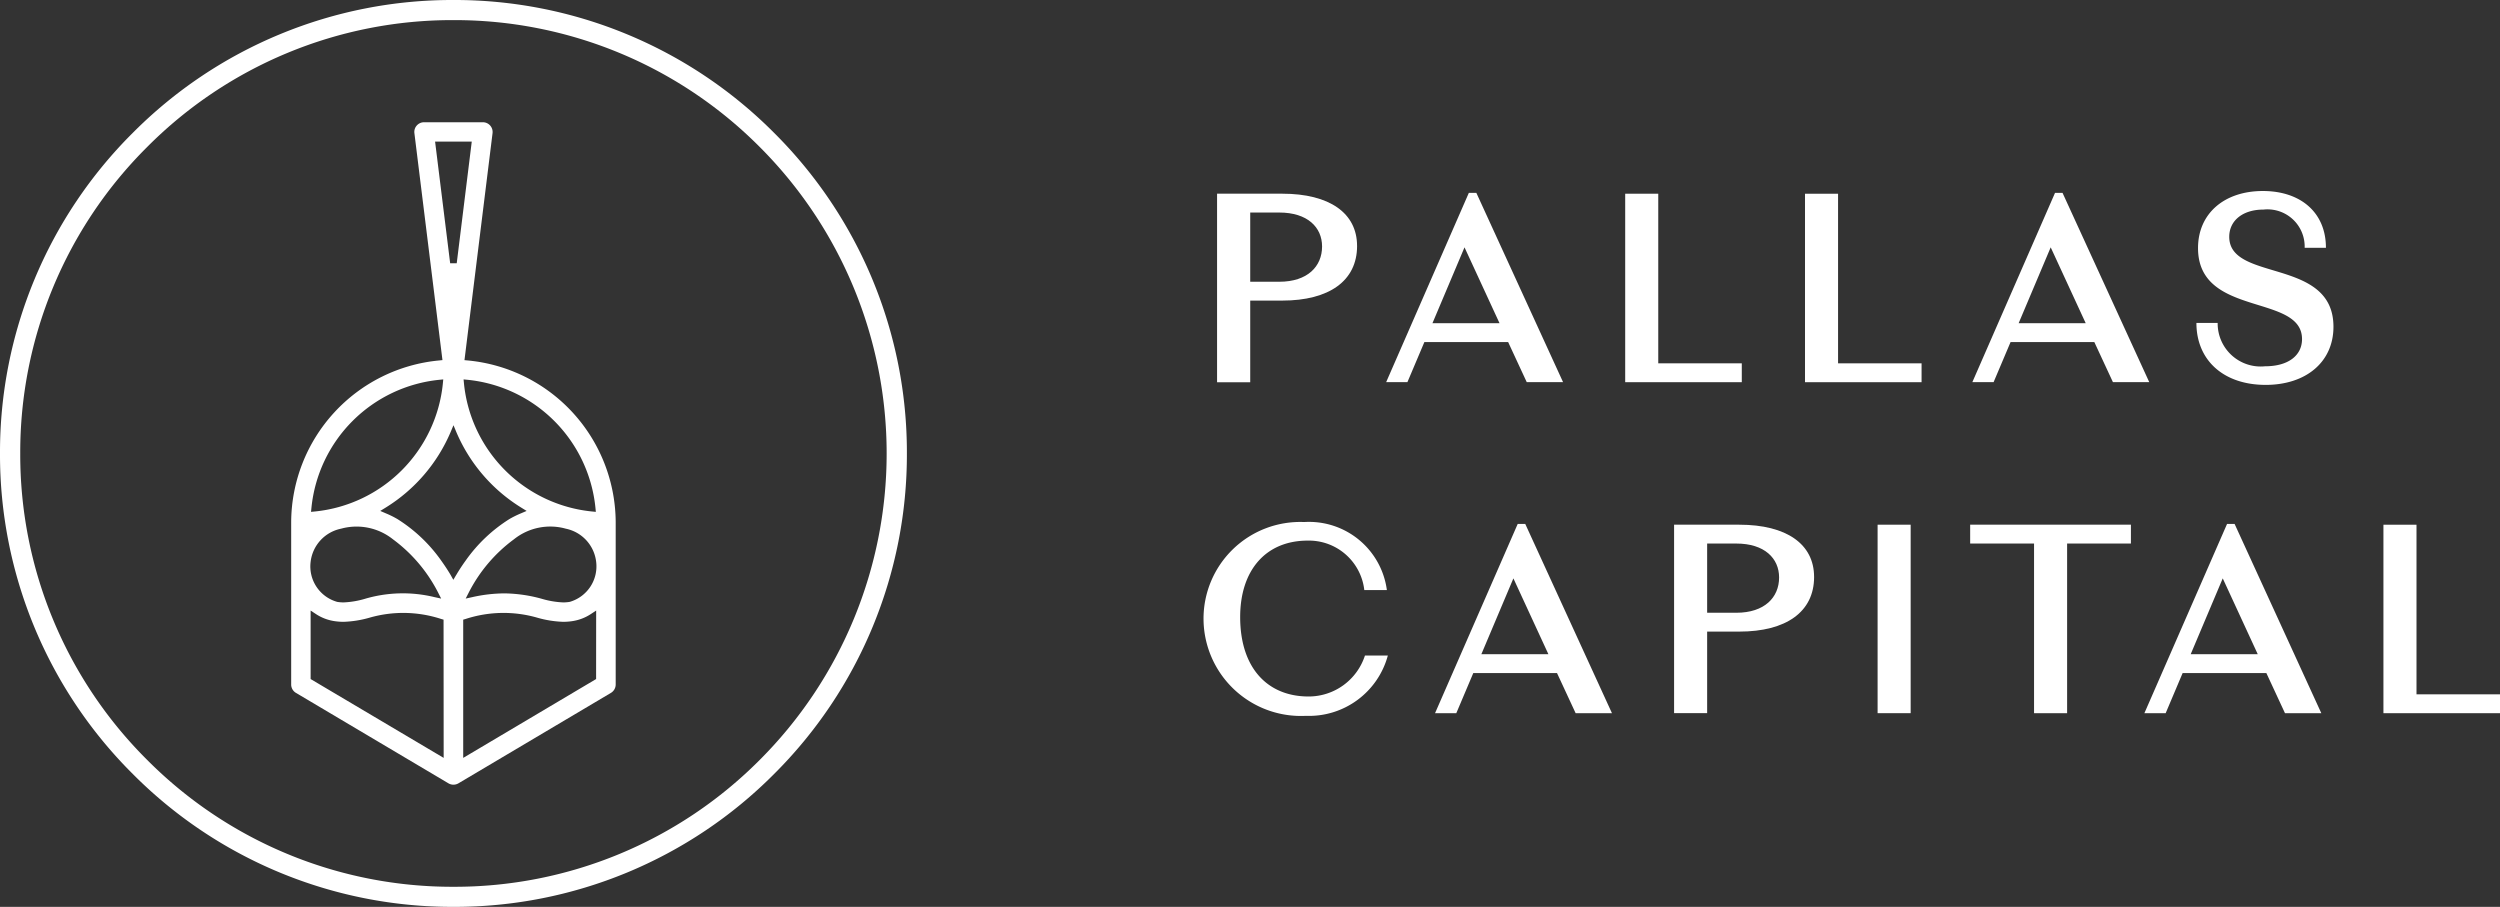 <svg xmlns="http://www.w3.org/2000/svg" width="128.555" height="46.633" viewBox="0 0 128.555 46.633">
  <rect x="0" y="0" width="128.555" height="46.633" fill="#333333" stroke="none"/>
  <g  style="fill:#fff" id="Pallas_Capital_logo" data-name="Pallas Capital logo" transform="translate(-1209.386 -2045.633)">
    <g id="Group_167" data-name="Group 167" transform="translate(1224.359 2072.469)">
      <path id="Path_148" data-name="Path 148" d="M0,0V8.365a.5.5,0,0,0,.245.428l7.841,4.651a.51.51,0,0,0,.515,0l7.842-4.651a.5.5,0,0,0,.244-.428V0a8.393,8.393,0,0,0-7.6-8.3l-.176-.016,1.444-11.675a.5.5,0,0,0-.122-.389.5.5,0,0,0-.377-.17H6.834a.5.5,0,0,0-.377.17.492.492,0,0,0-.121.389L7.779-8.319,7.6-8.3A8.393,8.393,0,0,0,0,0M7.841,12.136,1,8.082V4.56l.263.173a2.35,2.35,0,0,0,.939.367,3.106,3.106,0,0,0,.491.039,5.418,5.418,0,0,0,1.331-.211,6.272,6.272,0,0,1,3.687.064l.125.036ZM1,2.055A1.971,1.971,0,0,1,2.565.35,3,3,0,0,1,5.229.893,7.8,7.8,0,0,1,7.546,3.617l.167.327-.354-.077a6.884,6.884,0,0,0-3.572.091A4.517,4.517,0,0,1,2.7,4.141a2.011,2.011,0,0,1-.333-.027A1.894,1.894,0,0,1,1,2.055m7.485.676-.146.248L8.2,2.731c-.151-.256-.314-.5-.484-.738A7.877,7.877,0,0,0,5.459-.147a4.8,4.8,0,0,0-.57-.283L4.58-.563l.286-.176A8.452,8.452,0,0,0,8.191-4.6l.155-.37L8.5-4.6a8.445,8.445,0,0,0,3.32,3.86l.287.177-.31.132a5,5,0,0,0-.572.284,7.877,7.877,0,0,0-2.255,2.14c-.17.234-.333.483-.483.738m7.193,5.351L8.846,12.136V5.028l.125-.036a6.28,6.28,0,0,1,3.689-.064,5.409,5.409,0,0,0,1.329.211A3.1,3.1,0,0,0,14.48,5.1a2.36,2.36,0,0,0,.94-.367l.263-.173ZM14.321,4.114a2.043,2.043,0,0,1-.335.027A4.515,4.515,0,0,1,12.9,3.959a7.489,7.489,0,0,0-1.931-.282,7.667,7.667,0,0,0-1.643.19l-.353.077.167-.327A7.8,7.8,0,0,1,11.459.893,2.983,2.983,0,0,1,14.122.35a1.971,1.971,0,0,1,1.561,1.705,1.9,1.9,0,0,1-1.362,2.059M9.071-7.306A7.353,7.353,0,0,1,15.646-.725l.02.21-.206-.02A7.353,7.353,0,0,1,8.885-7.116l-.02-.21ZM7.4-19.555H9.286L8.513-13.3H8.175Zm.42,12.229-.02.21A7.352,7.352,0,0,1,1.228-.535l-.207.02.021-.21A7.351,7.351,0,0,1,7.617-7.306Z"/>
    </g>
    <g id="Group_168" data-name="Group 168" transform="translate(1232.703 2045.633)">
      <path id="Path_149" data-name="Path 149" d="M0,0A23.161,23.161,0,0,0-16.488,6.831a23.165,23.165,0,0,0-6.829,16.486A23.169,23.169,0,0,0-16.488,39.8,23.165,23.165,0,0,0,0,46.633,23.165,23.165,0,0,0,16.488,39.8a23.169,23.169,0,0,0,6.829-16.487A23.165,23.165,0,0,0,16.488,6.831,23.163,23.163,0,0,0,0,0M15.751,39.075A22.127,22.127,0,0,1,0,45.6a22.122,22.122,0,0,1-15.75-6.524,22.138,22.138,0,0,1-6.526-15.758A22.138,22.138,0,0,1-15.75,7.559,22.122,22.122,0,0,1,0,1.034,22.128,22.128,0,0,1,15.751,7.559a22.29,22.29,0,0,1,0,31.516"/>
    </g>
    <g id="Group_169" data-name="Group 169" transform="translate(1277.37 2058.307)">
      <path id="Path_150" data-name="Path 150" d="M0,0C0-.983-.746-1.745-2.2-1.745H-3.695V1.814H-2.2C-.746,1.814,0,1.024,0,0M1.8-.028c0,1.8-1.44,2.811-3.849,2.811H-3.695v4.2H-5.4V-2.714h3.35c2.437,0,3.849,1,3.849,2.686"/>
    </g>
    <path id="Path_152" data-name="Path 152" d="M0,0-1.8-3.9-3.448,0ZM.443.97H-3.863l-.873,2.062H-5.829L-1.578-6.7h.387L3.268,3.032H1.4Z" transform="translate(1286.494 2062.252)"/>
    <path id="Path_153" data-name="Path 153" d="M0,0V.97H-5.995V-8.722h1.7V0Z" transform="translate(1298.952 2064.316)"/>
    <path id="Path_154" data-name="Path 154" d="M0,0V.97H-5.994V-8.722h1.7V0Z" transform="translate(1308.197 2064.316)"/>
    <path id="Path_155" data-name="Path 155" d="M0,0-1.8-3.9-3.448,0ZM.443.97H-3.863l-.873,2.062H-5.829L-1.578-6.7h.387L3.268,3.032H1.4Z" transform="translate(1316.637 2062.252)"/>
    <g id="Group_175" data-name="Group 175" transform="translate(1322.33 2062.239)">
      <path id="Path_156" data-name="Path 156" d="M0,0H1.093A2.212,2.212,0,0,0,3.531,2.229c1.191,0,1.9-.553,1.9-1.4C5.427-1.523.083-.277.083-3.85c0-1.771,1.343-2.934,3.337-2.934,1.91,0,3.24,1.08,3.24,2.921H5.566A1.912,1.912,0,0,0,3.447-5.829c-1.066,0-1.759.568-1.759,1.4,0,2.341,5.359,1.053,5.359,4.625,0,1.814-1.412,2.99-3.488,2.99C1.384,3.184,0,1.91,0,0"/>
    </g>
    <path id="Path_158" data-name="Path 158" d="M0,0-1.8-3.9-3.448,0ZM.443.97H-3.863l-.873,2.062H-5.829L-1.578-6.7h.387L3.268,3.032H1.4Z" transform="translate(1289.008 2079.274)"/>
    <g id="Group_178" data-name="Group 178" transform="translate(1300.871 2075.328)">
      <path id="Path_159" data-name="Path 159" d="M0,0C0-.983-.748-1.745-2.2-1.745H-3.7V1.814h1.5C-.748,1.814,0,1.024,0,0M1.8-.028c0,1.8-1.44,2.811-3.848,2.811H-3.7V6.977H-5.4V-2.714h3.351c2.436,0,3.848,1,3.848,2.686"/>
    </g>
    <path id="Path_161" data-name="Path 161" d="M883.64-19.652h1.7V-9.96h-1.7Z" transform="translate(422.296 2092.266)"/>
    <path id="Path_162" data-name="Path 162" d="M0,0H-3.281V8.722h-1.7V0H-8.266V-.97H0Z" transform="translate(1318.962 2073.584)"/>
    <path id="Path_163" data-name="Path 163" d="M0,0-1.8-3.9-3.448,0ZM.443.97H-3.863l-.872,2.062H-5.829L-1.578-6.7h.387L3.268,3.032H1.4Z" transform="translate(1325.484 2079.274)"/>
    <path id="Path_164" data-name="Path 164" d="M0,0V9.692H5.994v-.97H1.7V0Z" transform="translate(1331.947 2072.615)"/>
    <g id="Group_183" data-name="Group 183" transform="translate(1279.574 2079.343)">
      <path id="Path_165" data-name="Path 165" d="M0,0A3.045,3.045,0,0,1-2.9,2.105c-2.1,0-3.516-1.454-3.516-4.084,0-2.423,1.329-3.932,3.475-3.932A2.867,2.867,0,0,1-.033-3.366H1.128a4.038,4.038,0,0,0-4.253-3.5A4.973,4.973,0,0,0-8.3-1.855,5.009,5.009,0,0,0-3.041,3.1,4.2,4.2,0,0,0,1.177,0Z"/>
    </g>
  </g>
</svg>

